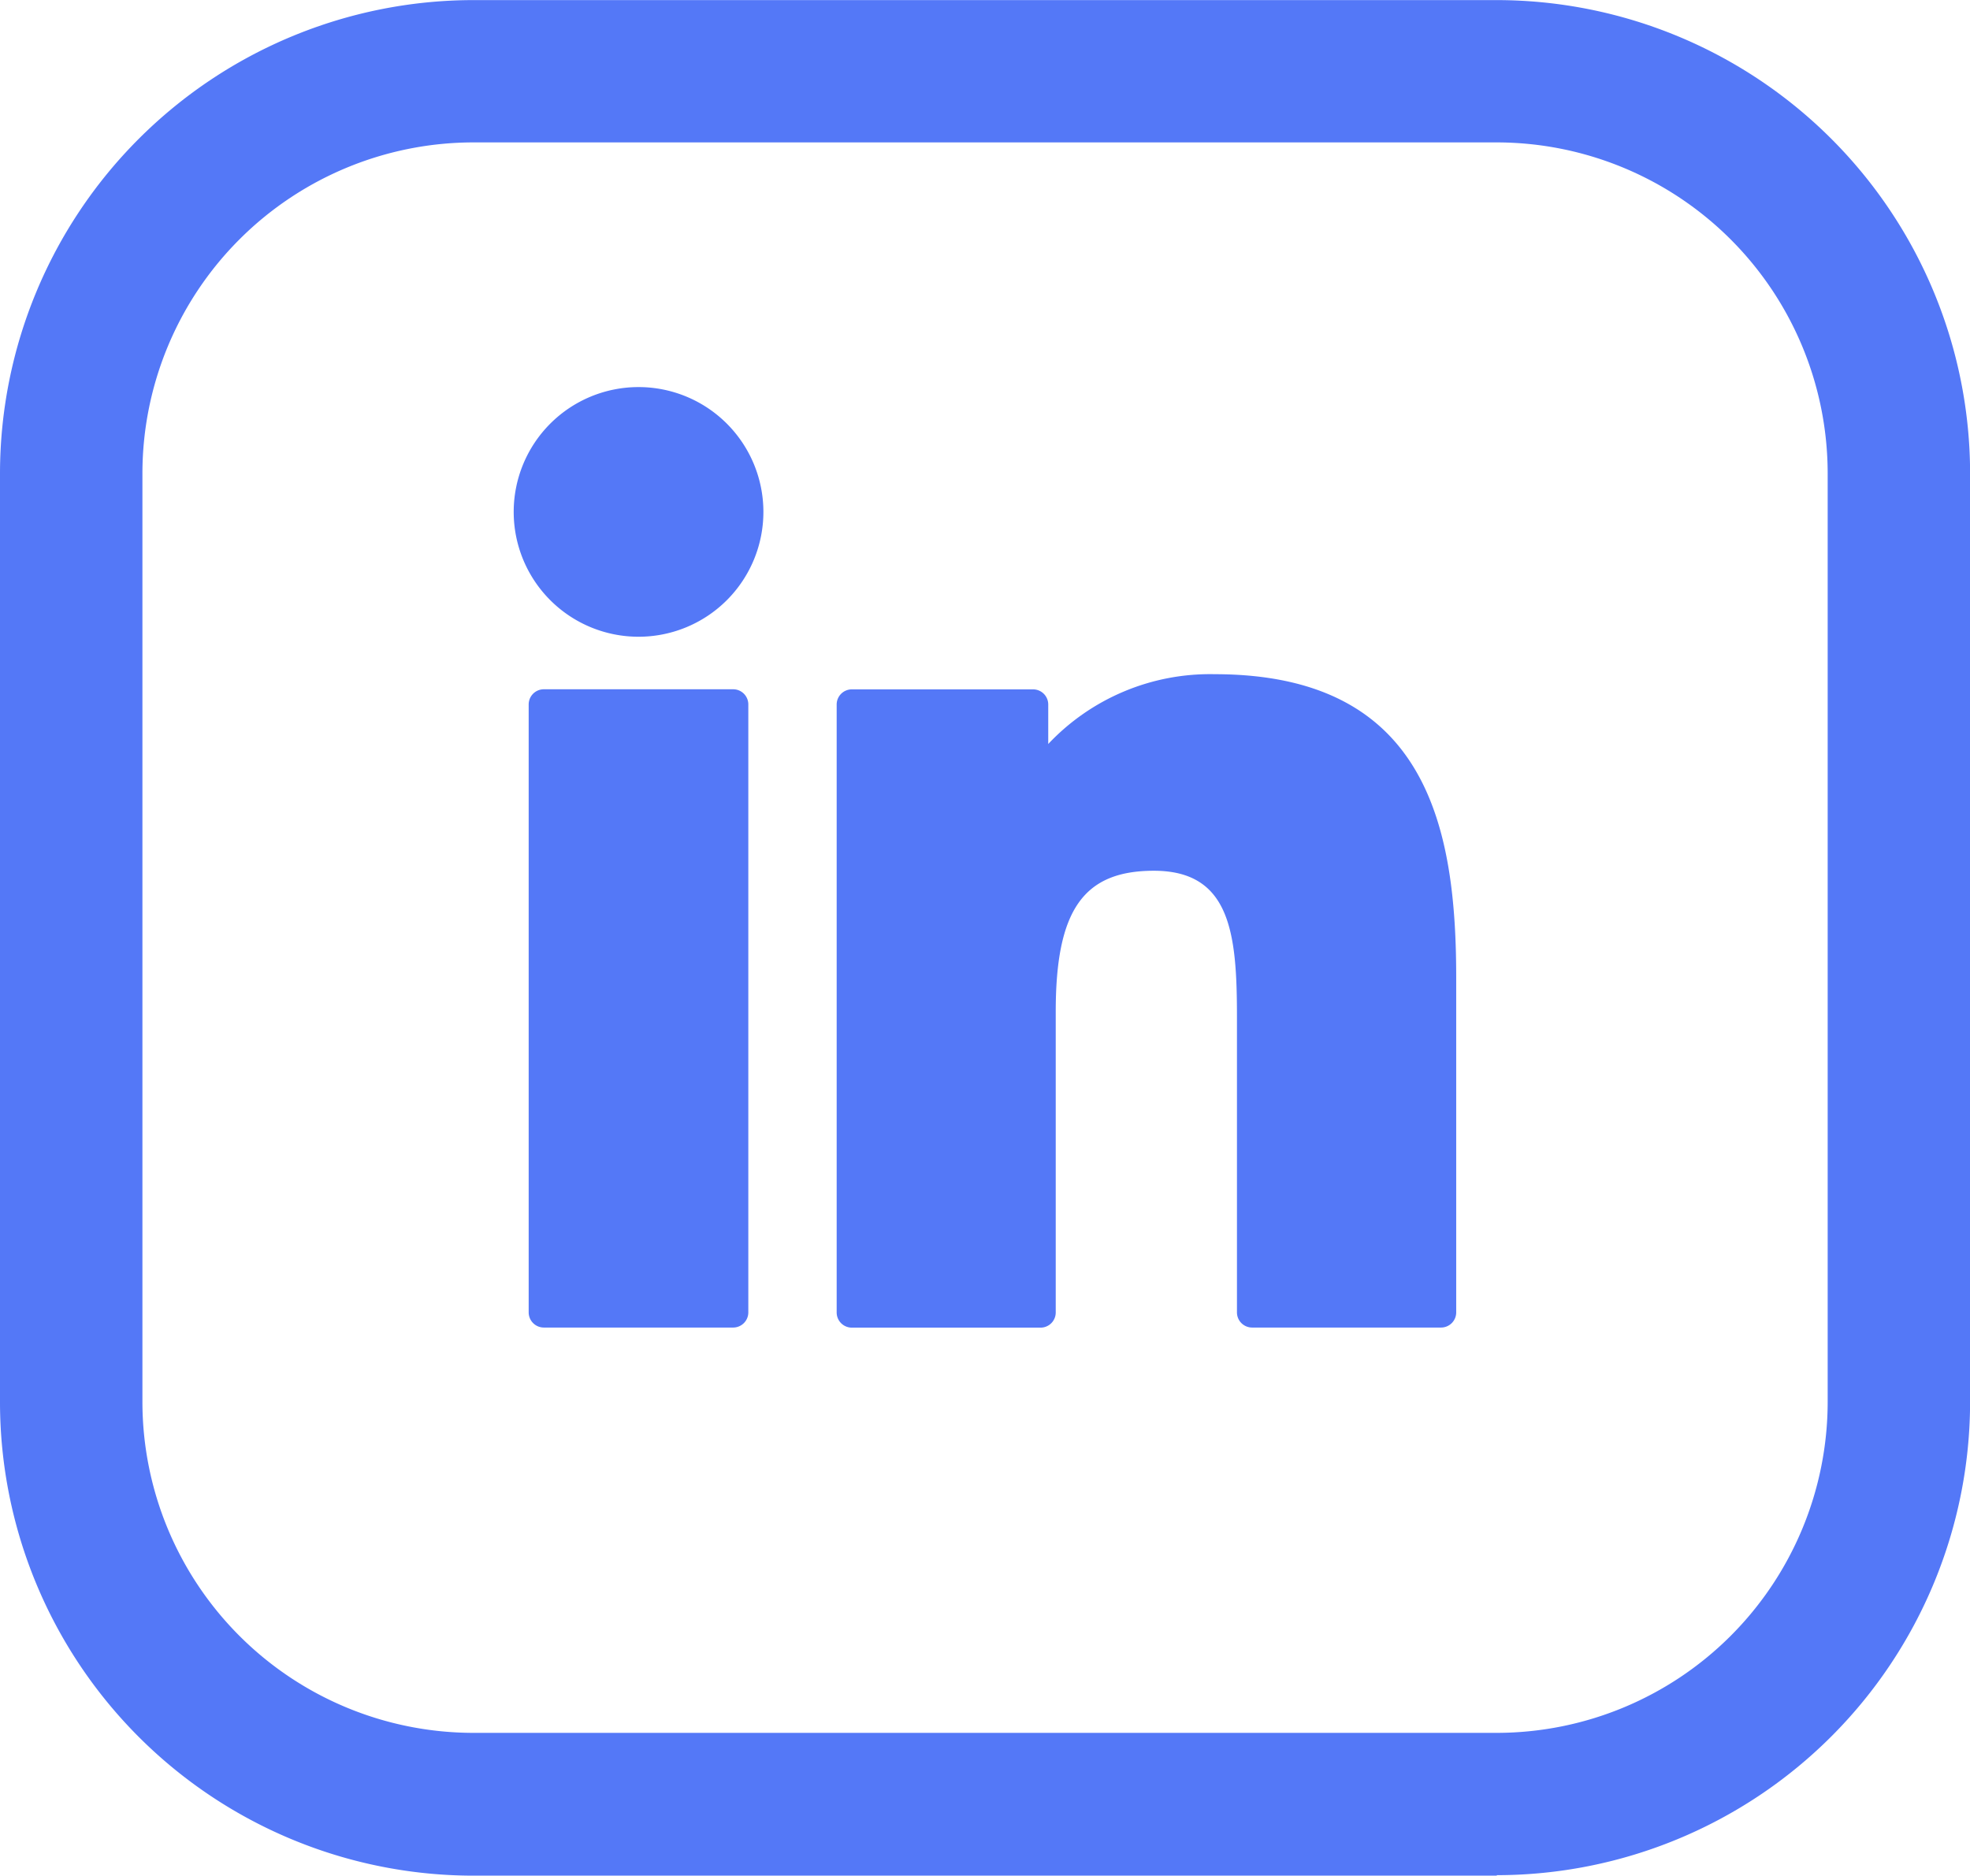 <svg id="Component_49_2" data-name="Component 49 – 2" xmlns="http://www.w3.org/2000/svg" xmlns:xlink="http://www.w3.org/1999/xlink" width="20.513" height="19.533" viewBox="0 0 20.513 19.533">
  <defs>
    <clipPath id="clip-path">
      <rect id="Rectangle_2486" data-name="Rectangle 2486" width="20.513" height="19.533" transform="translate(0 0)" fill="#5478f7"/>
    </clipPath>
  </defs>
  <g id="Group_3683" data-name="Group 3683" clip-path="url(#clip-path)">
    <path id="Path_4685" data-name="Path 4685" d="M15.586,19.532H4.928A4.933,4.933,0,0,1,0,14.6V4.927A4.933,4.933,0,0,1,4.928,0H15.586a4.933,4.933,0,0,1,4.928,4.928V14.6a4.933,4.933,0,0,1-4.928,4.927M4.928,1.482A3.449,3.449,0,0,0,1.483,4.927V14.6a3.449,3.449,0,0,0,3.445,3.445H15.586A3.449,3.449,0,0,0,19.031,14.6V4.927a3.449,3.449,0,0,0-3.445-3.445Z" transform="translate(0 0.001)" fill="#5478f7"/>
  </g>
  <g id="XMLID_801_" transform="translate(5.349 4.031)">
    <path id="XMLID_802_" d="M7.056,99.73H5.085a.158.158,0,0,0-.158.158v6.331a.158.158,0,0,0,.158.158H7.056a.158.158,0,0,0,.158-.158V99.888A.158.158,0,0,0,7.056,99.73Z" transform="translate(-4.771 -96.583)" fill="#5478f7"/>
    <path id="XMLID_803_" d="M1.3.341a1.3,1.3,0,1,0,1.3,1.3A1.3,1.3,0,0,0,1.3.341Z" transform="translate(0 -0.341)" fill="#5478f7"/>
    <path id="XMLID_804_" d="M110.111,94.761a2.314,2.314,0,0,0-1.731.727v-.411a.158.158,0,0,0-.158-.158h-1.887a.158.158,0,0,0-.158.158v6.331a.158.158,0,0,0,.158.158H108.3a.158.158,0,0,0,.158-.158V98.275c0-1.055.287-1.467,1.022-1.467.8,0,.865.659.865,1.521v3.078a.158.158,0,0,0,.158.158h1.967a.158.158,0,0,0,.158-.158V97.935C112.63,96.365,112.331,94.761,110.111,94.761Z" transform="translate(-102.814 -91.771)" fill="#5478f7"/>
  </g>
</svg>
